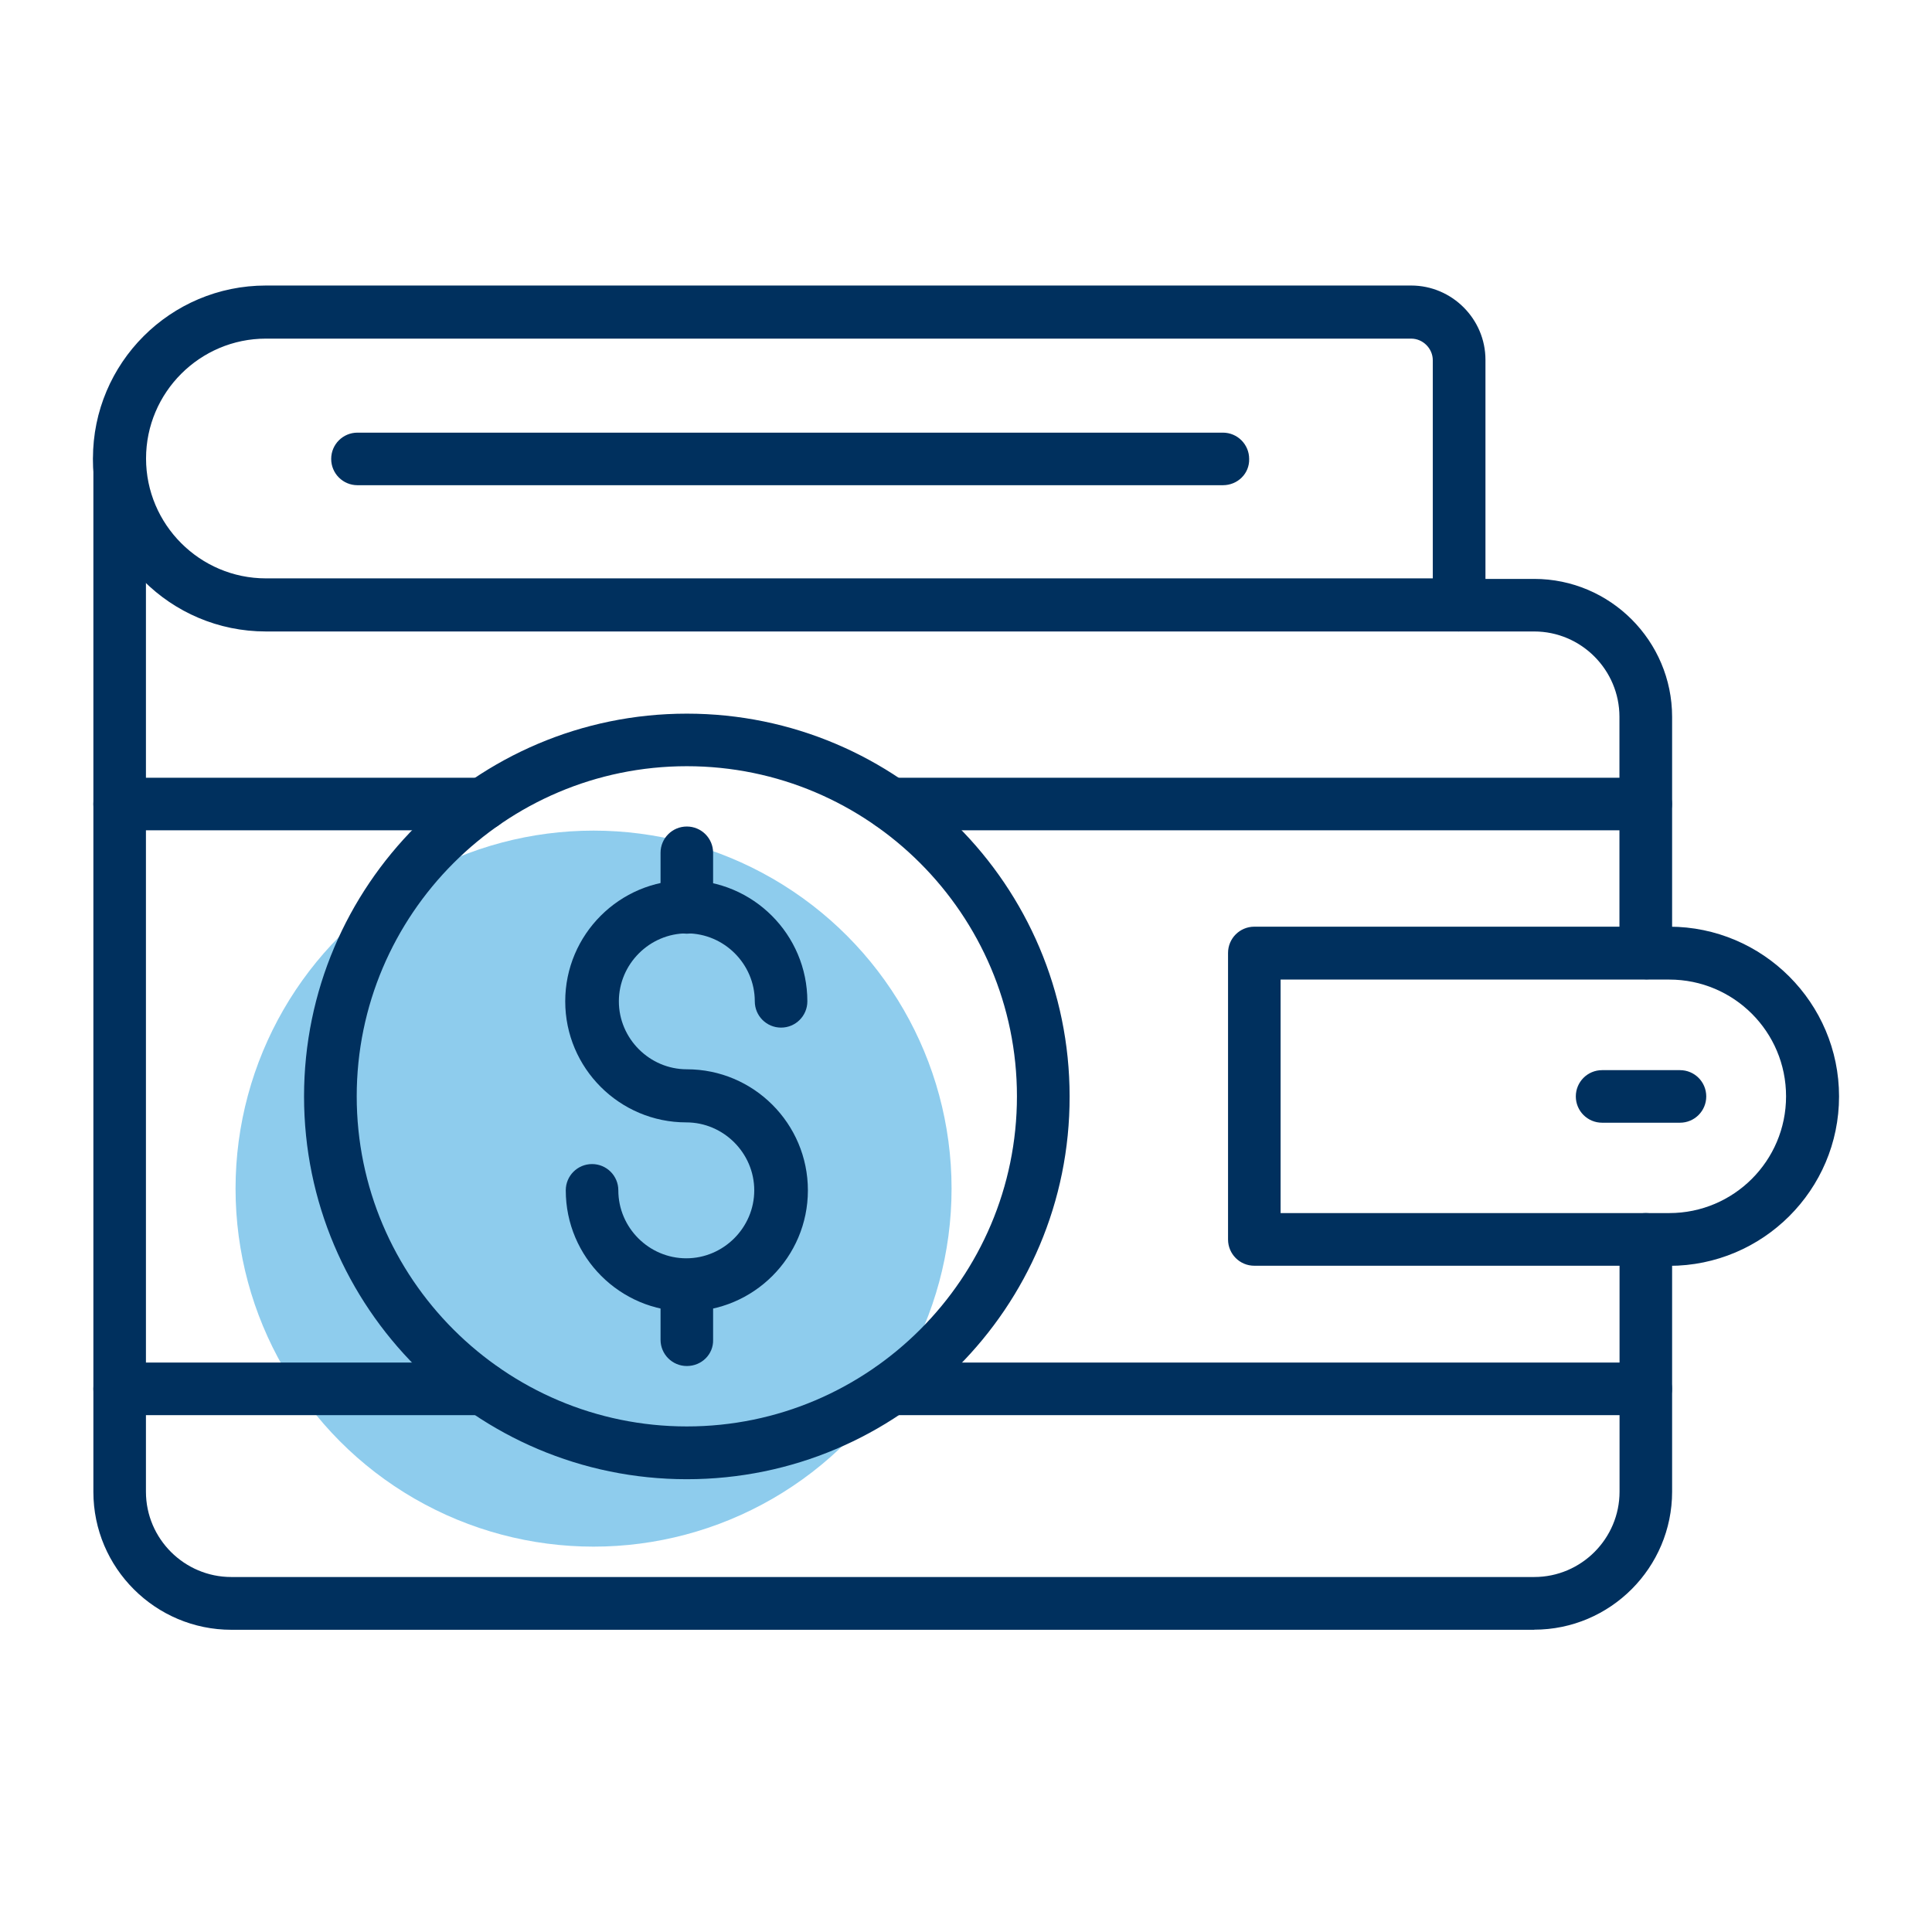 <?xml version="1.0" encoding="UTF-8"?>
<svg id="Layer_1" data-name="Layer 1" xmlns="http://www.w3.org/2000/svg" viewBox="0 0 179.38 177.83">
  <defs>
    <style>
      .cls-1 {
        fill: #00305e;
        fill-rule: evenodd;
      }

      .cls-2 {
        fill: #8ecced;
      }
    </style>
  </defs>
  <circle class="cls-2" cx="55.11" cy="110.36" r="33.24"/>
  <g>
    <path class="cls-1" d="M152.8,90.92c-1.35,0-2.44-1.09-2.44-2.44v-21.93c0-4.34-3.54-7.92-7.92-7.92h-6.93c-1.35,0-2.44-1.09-2.44-2.44s1.09-2.44,2.44-2.44h6.93c7.08,0,12.81,5.77,12.81,12.81v21.93c0,1.35-1.09,2.44-2.44,2.44h0ZM142.44,151.31c7.08,0,12.81-5.77,12.81-12.81v-23.43c0-1.35-1.09-2.44-2.44-2.44s-2.44,1.09-2.44,2.44v23.43c0,4.34-3.54,7.92-7.92,7.92H21.47c-4.34,0-7.92-3.54-7.92-7.92V42.61c0-1.35-1.09-2.44-2.44-2.44s-2.44,1.09-2.44,2.44v95.9c0,7.08,5.77,12.81,12.81,12.81h120.96Z"/>
    <path class="cls-1" d="M24.69,31.44c-6.13,0-11.13,5-11.13,11.13s5,11.13,11.13,11.13h108.34v-20.25c0-1.09-.91-2.01-2.01-2.01H24.69ZM135.47,58.63H24.69c-8.87,0-16.06-7.19-16.06-16.06s7.19-16.06,16.06-16.06h106.33c3.79,0,6.9,3.1,6.9,6.9v22.73c.04,1.39-1.06,2.48-2.44,2.48Z"/>
    <path class="cls-1" d="M44.86,131.39H11.11c-1.35,0-2.44-1.09-2.44-2.44s1.09-2.44,2.44-2.44h33.75c1.35,0,2.44,1.09,2.44,2.44s-1.09,2.44-2.44,2.44h0ZM152.8,131.39h-70.1c-1.35,0-2.44-1.09-2.44-2.44s1.09-2.44,2.44-2.44h70.1c1.35,0,2.44,1.09,2.44,2.44s-1.09,2.44-2.44,2.44Z"/>
    <path class="cls-1" d="M44.86,77.09H11.11c-1.35,0-2.44-1.09-2.44-2.44s1.09-2.44,2.44-2.44h33.75c1.35,0,2.44,1.09,2.44,2.44s-1.09,2.44-2.44,2.44h0ZM152.8,77.09h-70.1c-1.35,0-2.44-1.09-2.44-2.44s1.09-2.44,2.44-2.44h70.1c1.35,0,2.44,1.09,2.44,2.44s-1.09,2.44-2.44,2.44Z"/>
    <path class="cls-1" d="M118.9,112.63h36.09c5.98,0,10.84-4.85,10.84-10.84s-4.85-10.84-10.84-10.84h-36.09v21.68h0ZM154.99,117.52h-38.53c-1.35,0-2.44-1.09-2.44-2.44v-26.6c0-1.35,1.09-2.44,2.44-2.44h38.53c8.68,0,15.76,7.08,15.76,15.76s-7.08,15.73-15.76,15.73Z"/>
    <path class="cls-1" d="M155.98,104.24h-7.23c-1.35,0-2.44-1.09-2.44-2.44s1.09-2.44,2.44-2.44h7.23c1.35,0,2.44,1.09,2.44,2.44s-1.09,2.44-2.44,2.44Z"/>
    <path class="cls-1" d="M113.54,45.05H33.19c-1.35,0-2.44-1.09-2.44-2.44s1.09-2.44,2.44-2.44h80.35c1.35,0,2.44,1.09,2.44,2.44.04,1.35-1.06,2.44-2.44,2.44Z"/>
    <path class="cls-1" d="M63.77,71.14c-16.89,0-30.65,13.76-30.65,30.65s13.76,30.65,30.65,30.65,30.65-13.76,30.65-30.65-13.76-30.65-30.65-30.65h0ZM63.77,137.34c-19.6,0-35.54-15.95-35.54-35.54s15.95-35.54,35.54-35.54,35.54,15.95,35.54,35.54c.04,19.6-15.91,35.54-35.54,35.54Z"/>
    <path class="cls-1" d="M63.77,121.76c-6.2,0-11.24-5.04-11.24-11.24,0-1.35,1.09-2.44,2.44-2.44s2.44,1.09,2.44,2.44c0,3.47,2.85,6.31,6.31,6.31s6.31-2.85,6.31-6.31-2.85-6.31-6.31-6.31c-6.2,0-11.24-5.04-11.24-11.24s5.04-11.24,11.24-11.24,11.24,5.04,11.24,11.24c0,1.35-1.09,2.44-2.44,2.44s-2.44-1.09-2.44-2.44c0-3.47-2.85-6.31-6.31-6.31s-6.31,2.85-6.31,6.31,2.85,6.31,6.31,6.31c6.2,0,11.24,5.04,11.24,11.24s-5.04,11.24-11.24,11.24Z"/>
    <path class="cls-1" d="M63.77,86.69c-1.35,0-2.44-1.09-2.44-2.44v-5.07c0-1.35,1.09-2.44,2.44-2.44s2.44,1.09,2.44,2.44v5.07c.04,1.35-1.06,2.44-2.44,2.44Z"/>
    <path class="cls-1" d="M63.77,126.83c-1.35,0-2.44-1.09-2.44-2.44v-5.07c0-1.35,1.09-2.44,2.44-2.44s2.44,1.09,2.44,2.44v5.07c.04,1.35-1.06,2.44-2.44,2.44Z"/>
  </g>
</svg>